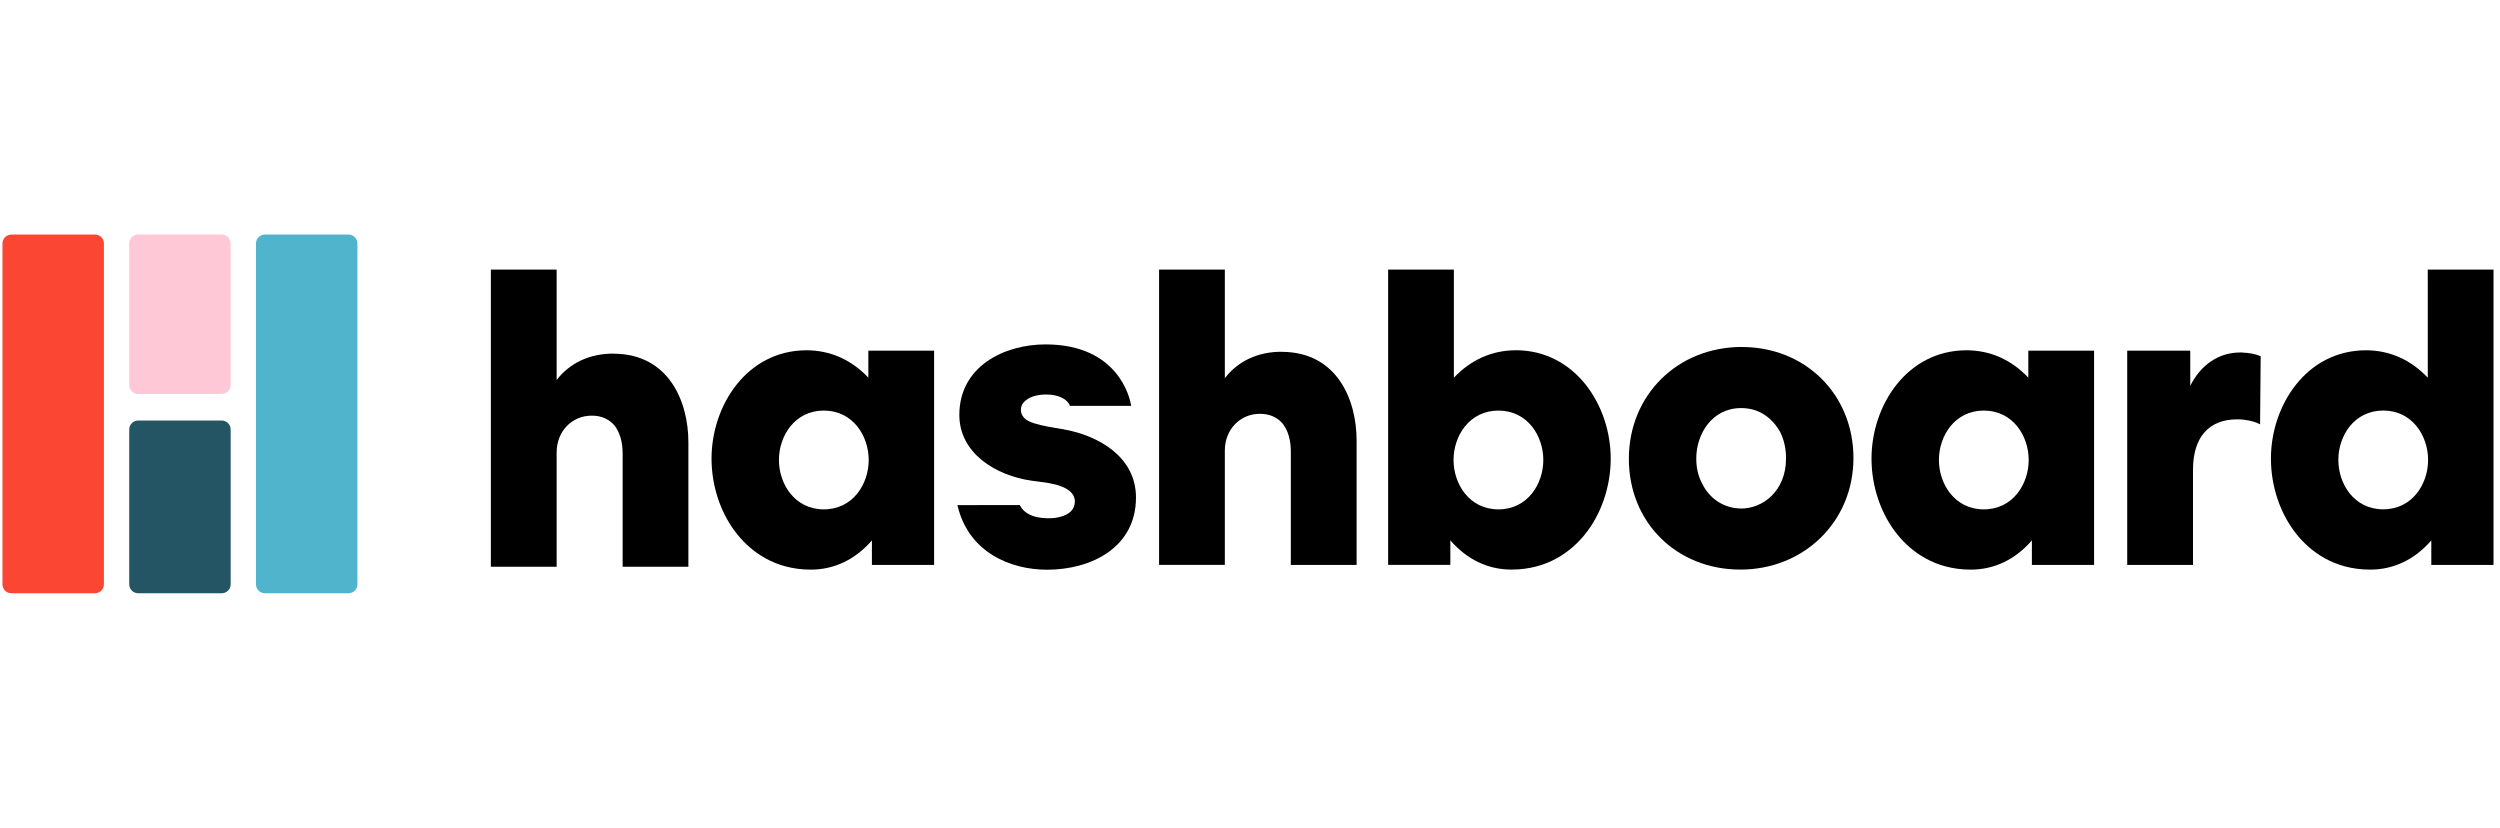 <svg width="100%" height="100%" viewBox="0 0 151 50" fill="none" xmlns="http://www.w3.org/2000/svg">
<path d="M5.74 14.167H0.685C0.388 14.167 0.148 14.409 0.148 14.708V35.29C0.148 35.589 0.388 35.832 0.685 35.832H5.74C6.036 35.832 6.276 35.589 6.276 35.29V14.708C6.276 14.409 6.036 14.167 5.74 14.167Z" fill="#FA4632"/>
<path d="M21.052 14.167H15.997C15.701 14.167 15.461 14.409 15.461 14.708V35.29C15.461 35.589 15.701 35.832 15.997 35.832H21.052C21.349 35.832 21.588 35.589 21.588 35.29V14.708C21.588 14.409 21.349 14.167 21.052 14.167Z" fill="#50B4CD"/>
<path d="M13.396 14.167H8.341C8.045 14.167 7.805 14.409 7.805 14.708V23.254C7.805 23.553 8.045 23.796 8.341 23.796H13.396C13.692 23.796 13.932 23.553 13.932 23.254V14.708C13.932 14.409 13.692 14.167 13.396 14.167Z" fill="#FFC8D7"/>
<path d="M13.396 25.4H8.341C8.045 25.4 7.805 25.643 7.805 25.942V35.29C7.805 35.589 8.045 35.832 8.341 35.832H13.396C13.692 35.832 13.932 35.589 13.932 35.29V25.942C13.932 25.643 13.692 25.4 13.396 25.4Z" fill="#235564"/>
<path d="M64.23 25.928L63.661 25.833C63.156 25.75 62.48 25.616 62.132 25.437C61.742 25.239 61.671 24.949 61.663 24.793C61.651 24.598 61.723 24.411 61.861 24.271C62.134 23.99 62.582 23.837 63.153 23.828H63.203C63.896 23.828 64.448 24.085 64.611 24.481L64.624 24.514H68.323L68.312 24.45C68.249 24.076 67.562 20.802 63.15 20.802C60.644 20.802 57.944 22.135 57.944 25.061C57.944 27.375 60.139 28.725 62.314 29.034C62.455 29.054 62.739 29.093 62.88 29.11C64.235 29.263 64.92 29.659 64.92 30.292C64.92 30.529 64.84 30.73 64.68 30.886C64.398 31.162 63.865 31.318 63.266 31.302H63.241C62.419 31.282 61.867 31.025 61.605 30.532L61.588 30.504L57.828 30.51L57.845 30.579C58.532 33.404 61.083 34.411 63.241 34.411C65.916 34.411 68.613 33.064 68.613 30.055C68.613 27.581 66.344 26.302 64.222 25.928H64.23Z" fill="black"/>
<path d="M135.441 21.29C135.397 21.29 135.353 21.29 135.308 21.29C134.022 21.29 132.937 22.015 132.291 23.304V21.182H128.484V34.123H132.457V28.382C132.457 26.413 133.406 25.328 135.132 25.328C135.604 25.328 136.112 25.431 136.429 25.59L136.509 25.63L136.545 21.519L136.512 21.505C136.23 21.382 135.86 21.31 135.444 21.296L135.441 21.29Z" fill="black"/>
<path d="M37.047 21.357C35.619 21.357 34.407 21.924 33.621 22.955V16.282H29.648V34.23H33.621V27.322C33.621 26.059 34.535 25.105 35.744 25.105C36.315 25.105 36.782 25.306 37.121 25.705C37.444 26.129 37.607 26.698 37.607 27.395V34.232H41.579V26.717C41.579 24.246 40.392 21.363 37.047 21.363V21.357Z" fill="black"/>
<path d="M77.406 21.246C75.979 21.246 74.767 21.812 73.98 22.844V16.282H70.008V34.118H73.98V27.211C73.98 25.947 74.894 24.994 76.103 24.994C76.674 24.994 77.141 25.195 77.48 25.593C77.803 26.017 77.966 26.586 77.966 27.283V34.121H81.939V26.605C81.939 24.135 80.752 21.251 77.406 21.251V21.246Z" fill="black"/>
<path d="M91.548 21.157C90.127 21.157 88.838 21.728 87.814 22.813V16.282H83.844V34.118H87.601V32.637C88.6 33.792 89.873 34.403 91.289 34.403C93.517 34.403 94.916 33.267 95.697 32.317C96.708 31.087 97.287 29.402 97.287 27.696C97.287 24.481 95.14 21.154 91.548 21.154V21.157ZM90.505 30.766C88.743 30.766 87.794 29.23 87.794 27.782C87.794 26.335 88.743 24.799 90.505 24.799C92.266 24.799 93.216 26.335 93.216 27.782C93.216 29.23 92.266 30.766 90.505 30.766Z" fill="black"/>
<path d="M146.638 17.077V22.813C145.614 21.728 144.328 21.157 142.903 21.157C139.309 21.157 137.164 24.483 137.164 27.699C137.164 29.405 137.744 31.09 138.754 32.319C139.535 33.27 140.935 34.405 143.163 34.405C144.579 34.405 145.851 33.794 146.851 32.64V34.121H150.608V16.282H146.635L146.638 17.077ZM143.947 30.763C142.185 30.763 141.236 29.227 141.236 27.779C141.236 26.332 142.185 24.796 143.947 24.796C145.708 24.796 146.657 26.332 146.657 27.779C146.657 29.227 145.708 30.763 143.947 30.763Z" fill="black"/>
<path d="M122.513 22.765V22.813C121.489 21.728 120.203 21.157 118.778 21.157C115.184 21.157 113.039 24.483 113.039 27.698C113.039 29.405 113.619 31.089 114.629 32.319C115.41 33.27 116.81 34.405 119.038 34.405C120.454 34.405 121.727 33.794 122.726 32.64V34.121H126.483V21.179H122.511V22.765H122.513ZM119.822 30.766C118.061 30.766 117.111 29.23 117.111 27.782C117.111 26.335 118.061 24.798 119.822 24.798C121.583 24.798 122.533 26.335 122.533 27.782C122.533 29.23 121.583 30.766 119.822 30.766Z" fill="black"/>
<path d="M52.451 22.765V22.813C51.426 21.728 50.14 21.157 48.716 21.157C45.121 21.157 42.977 24.483 42.977 27.698C42.977 29.405 43.556 31.089 44.567 32.319C45.348 33.27 46.747 34.405 48.975 34.405C50.391 34.405 51.664 33.794 52.663 32.64V34.121H56.42V21.179H52.448V22.765H52.451ZM49.759 30.766C47.998 30.766 47.048 29.23 47.048 27.782C47.048 26.335 47.998 24.798 49.759 24.798C51.52 24.798 52.47 26.335 52.47 27.782C52.47 29.23 51.52 30.766 49.759 30.766Z" fill="black"/>
<path d="M105.212 20.956C101.32 20.956 98.383 23.862 98.383 27.716C98.383 31.569 101.279 34.403 105.118 34.403C108.958 34.403 111.948 31.508 111.948 27.668C111.948 23.828 109.052 20.959 105.212 20.959V20.956ZM105.165 30.713C104.166 30.713 103.266 30.145 102.822 29.227C102.579 28.792 102.455 28.276 102.455 27.693C102.455 26.218 103.404 24.648 105.165 24.648C106.176 24.648 106.996 25.156 107.531 26.109C107.763 26.589 107.876 27.105 107.876 27.693C107.876 29.656 106.479 30.716 105.165 30.716V30.713Z" fill="black"/>
</svg>
